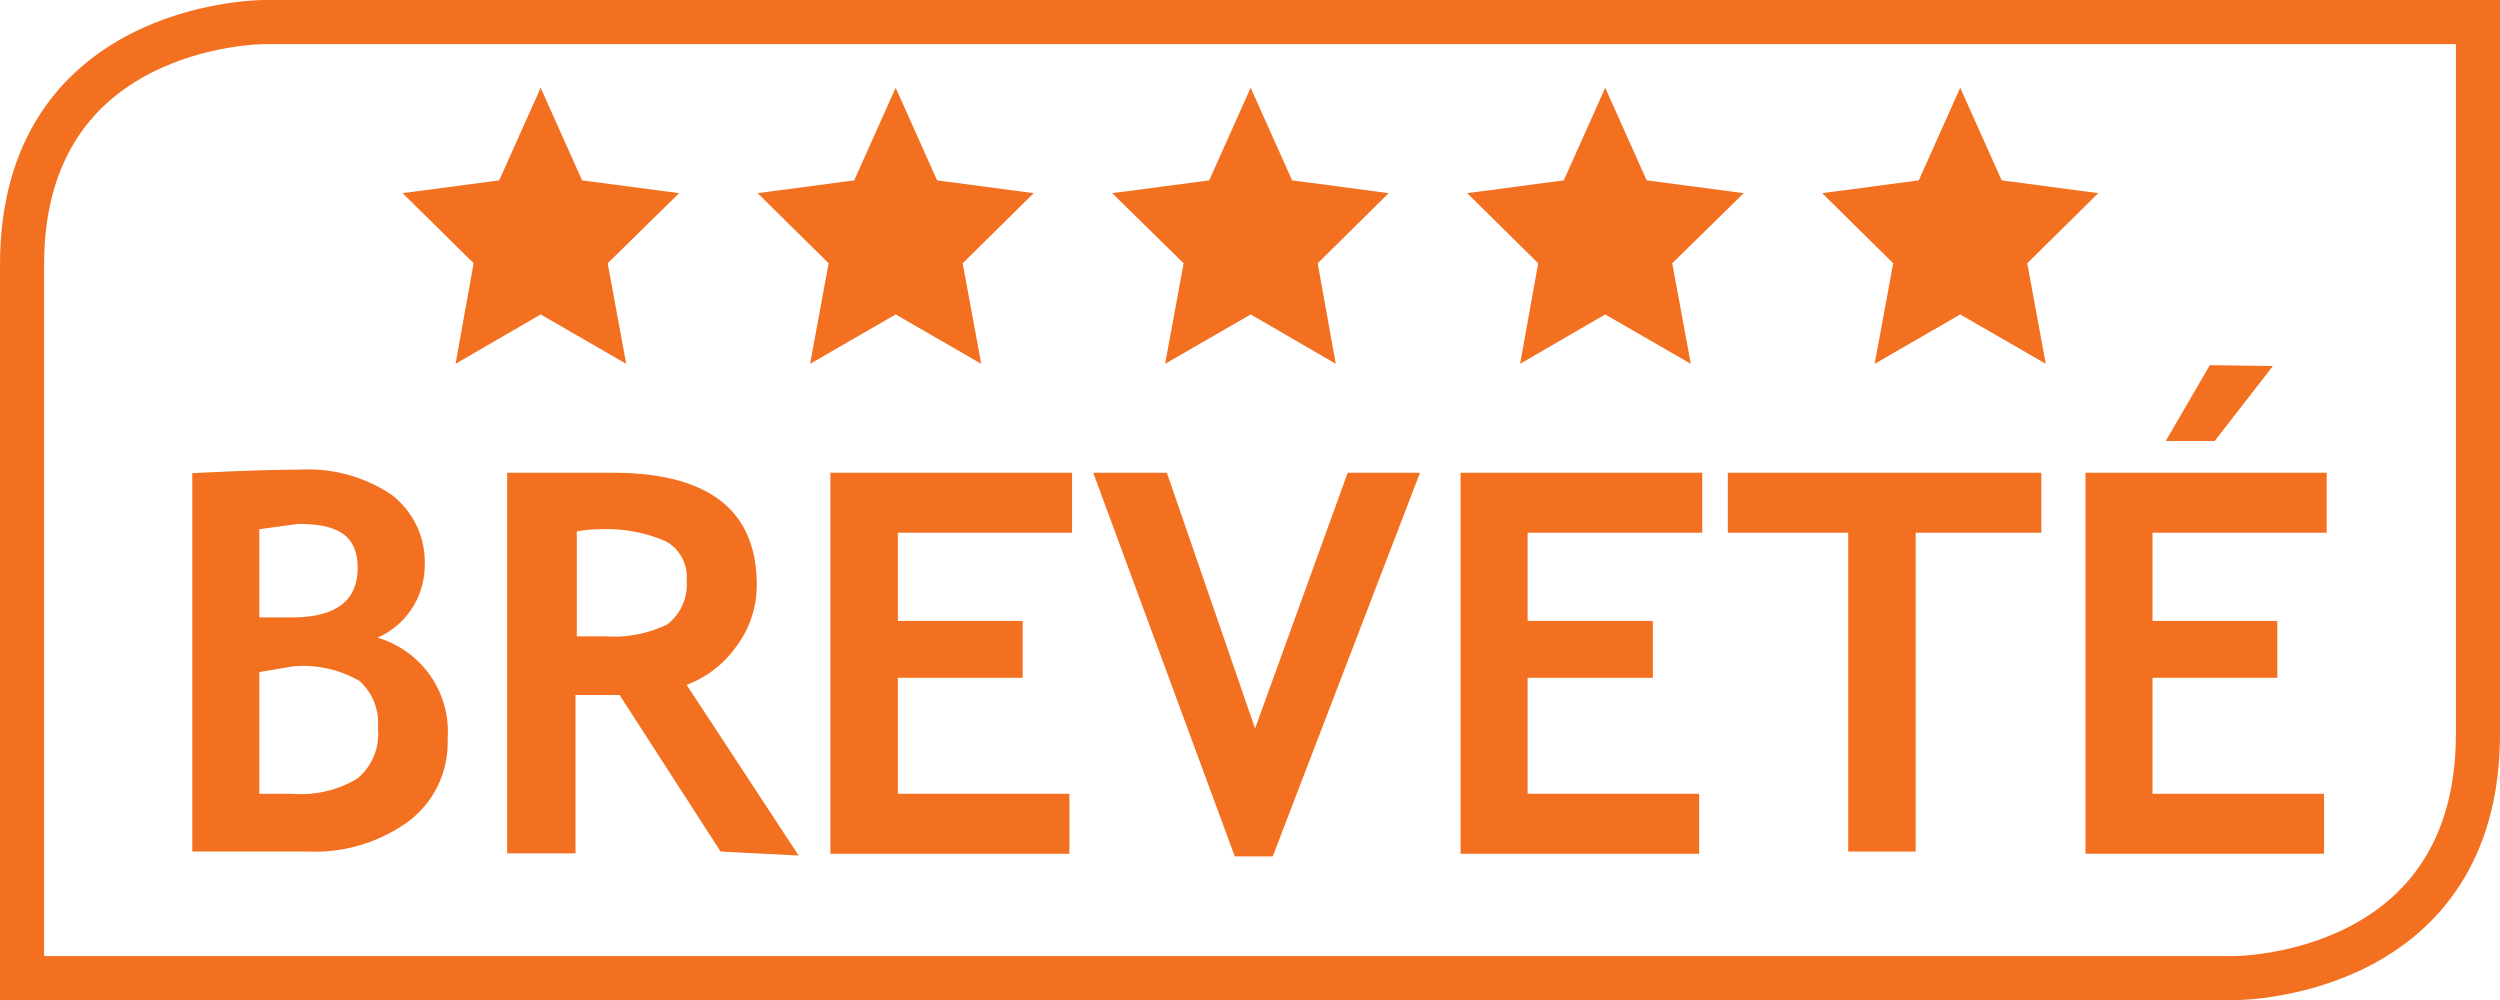 <svg id="Calque_1" data-name="Calque 1" xmlns="http://www.w3.org/2000/svg" xmlns:xlink="http://www.w3.org/1999/xlink" viewBox="0 0 56.69 22.68"><defs><style>.cls-1,.cls-3{fill:none;}.cls-2{clip-path:url(#clip-path);}.cls-3{stroke:#f37021;}.cls-4{fill:#f37021;}</style><clipPath id="clip-path" transform="translate(0 0)"><rect class="cls-1" width="56.69" height="22.68"/></clipPath></defs><g class="cls-2"><path class="cls-3" d="M6,.5C5.81.5.5.58.5,6V22.18H50.66c.22,0,5.53-.09,5.53-5.54V.5Z" transform="translate(0 0)"/><path class="cls-4" d="M7,19.31H4.36V10.73c1.16-.06,2-.08,2.43-.08a3.39,3.39,0,0,1,2.09.57,1.92,1.92,0,0,1,.75,1.63,1.79,1.79,0,0,1-1.07,1.61,2.22,2.22,0,0,1,1.59,2.3,2.23,2.23,0,0,1-.88,1.86A3.61,3.61,0,0,1,7,19.31ZM5.88,12V14c.24,0,.48,0,.74,0,1,0,1.49-.38,1.49-1.12s-.45-1-1.35-1Zm0,3.24V18c.31,0,.56,0,.75,0a2.48,2.48,0,0,0,1.48-.35,1.32,1.32,0,0,0,.46-1.14,1.28,1.28,0,0,0-.42-1.07,2.56,2.56,0,0,0-1.5-.33Z" transform="translate(0 0)"/><path class="cls-4" d="M16.34,19.31l-2.29-3.55-1,0v3.59H11.5V10.72l1,0c.58,0,1,0,1.39,0,2.18,0,3.27.85,3.27,2.54a2.3,2.3,0,0,1-.45,1.38,2.41,2.41,0,0,1-1.14.89l2.54,3.87Zm-3.26-7.26v2.38l.65,0a2.79,2.79,0,0,0,1.4-.27,1.14,1.14,0,0,0,.44-1,.92.92,0,0,0-.48-.89A3.42,3.42,0,0,0,13.6,12,3.2,3.2,0,0,0,13.08,12.05Z" transform="translate(0 0)"/><path class="cls-4" d="M20.36,12.08v2h2.83v1.29H20.36V18h3.89v1.36H18.83V10.72h5.48v1.36Z" transform="translate(0 0)"/><path class="cls-4" d="M28.86,19.42H28l-3.21-8.7h1.67l2,5.8,2.1-5.8h1.64Z" transform="translate(0 0)"/><path class="cls-4" d="M34.64,12.08v2h2.84v1.29H34.64V18h3.89v1.36H33.12V10.72H38.6v1.36Z" transform="translate(0 0)"/><path class="cls-4" d="M43.44,12.08v7.23H41.91V12.08H39.18V10.72h7.11v1.36Z" transform="translate(0 0)"/><path class="cls-4" d="M48.81,12.08v2h2.83v1.29H48.81V18H52.7v1.36H47.29V10.72h5.47v1.36ZM51.54,8.3,50.22,10H49.11l1-1.72Z" transform="translate(0 0)"/></g><polygon class="cls-4" points="12.26 1.99 11.32 4.09 9.13 4.38 10.74 5.97 10.33 8.25 12.26 7.13 14.2 8.25 13.78 5.97 15.4 4.38 13.2 4.09 12.26 1.99"/><polygon class="cls-4" points="20.31 1.99 19.37 4.09 17.18 4.38 18.79 5.97 18.37 8.25 20.31 7.13 22.25 8.25 21.83 5.97 23.44 4.38 21.25 4.09 20.31 1.99"/><polygon class="cls-4" points="28.36 1.99 27.42 4.09 25.22 4.38 26.84 5.97 26.42 8.25 28.36 7.13 30.29 8.25 29.88 5.97 31.49 4.38 29.3 4.09 28.36 1.99"/><polygon class="cls-4" points="36.4 1.99 35.46 4.09 33.27 4.38 34.88 5.97 34.47 8.25 36.4 7.13 38.34 8.25 37.92 5.97 39.54 4.38 37.34 4.09 36.4 1.99"/><polygon class="cls-4" points="44.45 1.99 43.51 4.09 41.32 4.38 42.93 5.97 42.51 8.25 44.45 7.13 46.39 8.25 45.97 5.97 47.58 4.38 45.39 4.09 44.45 1.99"/></svg>